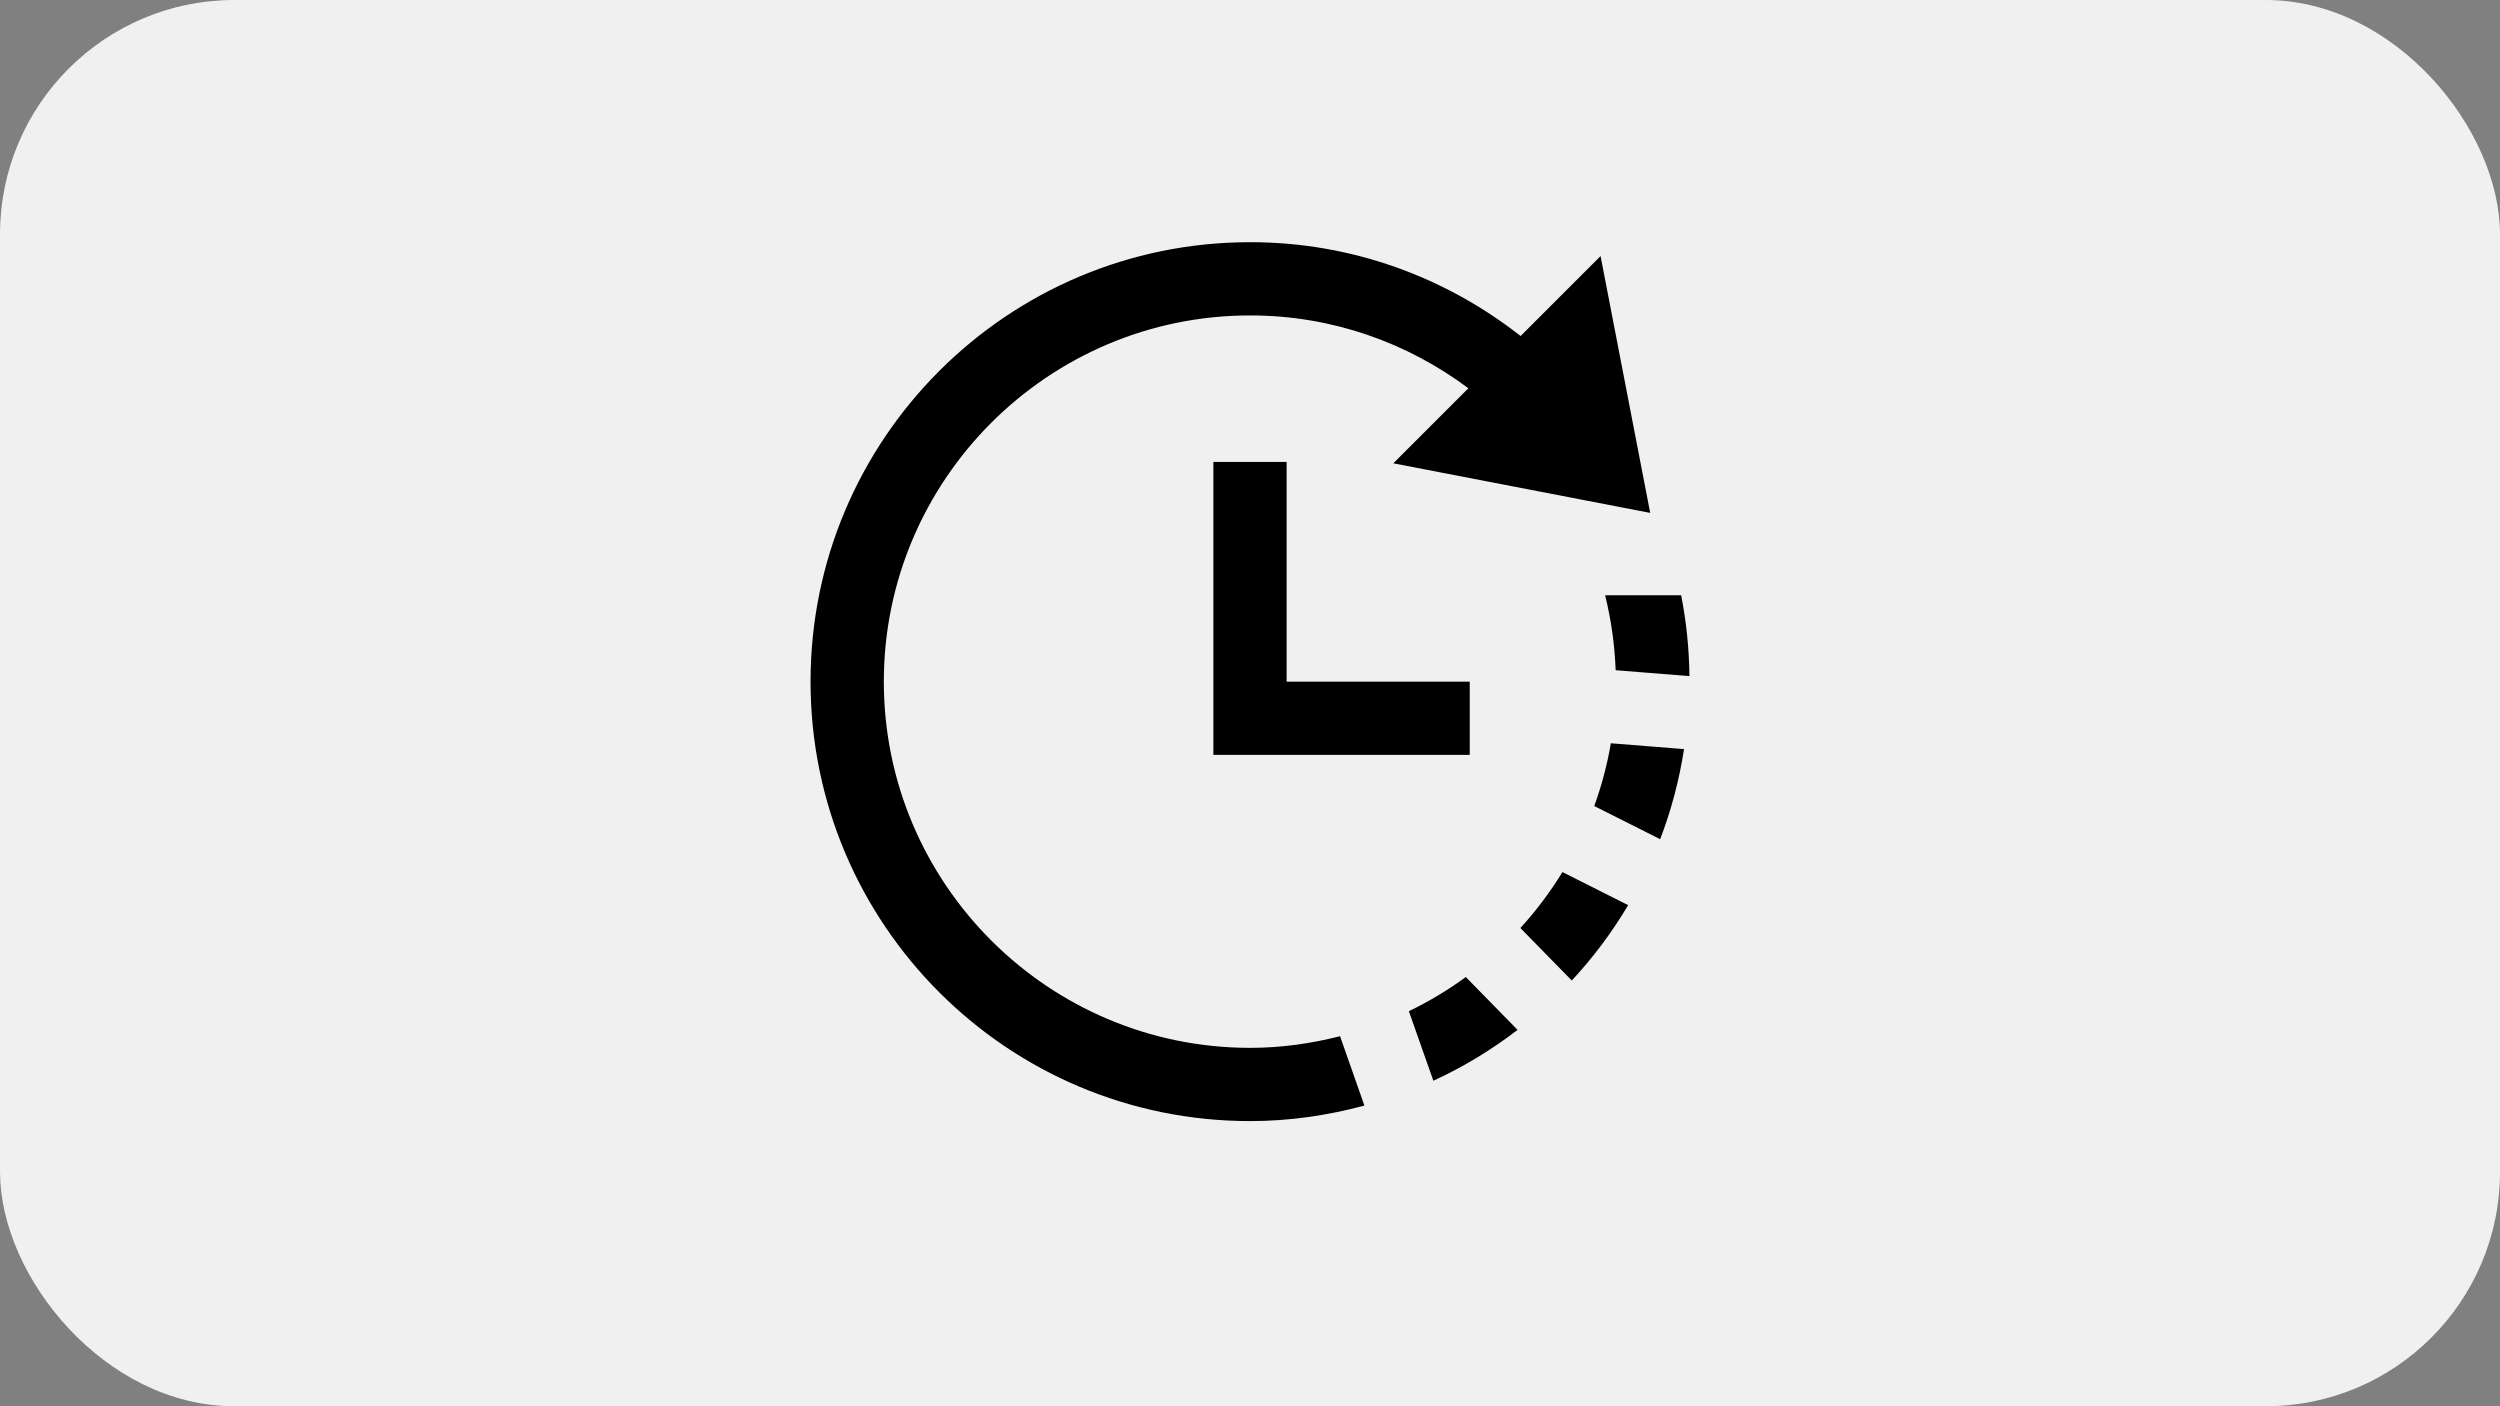 <svg xmlns="http://www.w3.org/2000/svg" fill="none" viewBox="0 0 640 360" height="360" width="640">
<rect x="0" y="0" width="640" height="360" fill="#808080" stroke="none"/>
<g clip-path="url(#clip0_296_10)">
<rect fill="#F0F0F0" rx="60" height="360" width="640"></rect>
<g clip-path="url(#clip1_296_10)">
<path fill="black" d="M310.625 118.25V193.25H376.25V174.5H329.375V118.25H310.625ZM412.381 190.278L431.112 191.769C429.875 199.775 427.822 207.481 425 214.831L408.125 206.347C410 201.181 411.434 195.819 412.381 190.278ZM388.494 263.647L375.247 250.119C370.691 253.456 365.816 256.381 360.669 258.866L366.941 276.669C374.637 273.134 381.856 268.756 388.494 263.647ZM399.987 223.25C396.847 228.369 393.247 233.159 389.216 237.575L402.378 251.009C407.844 245.131 412.681 238.672 416.806 231.716L399.987 223.25ZM207.5 174.5C207.5 236.628 257.891 287 320.037 287C330.172 287 339.95 285.538 349.287 283.025L343.053 265.269C335.675 267.144 327.987 268.25 320.037 268.25C268.325 268.25 226.259 226.194 226.259 174.5C226.259 122.806 268.325 80.75 320.037 80.75C340.991 80.75 360.284 87.725 375.903 99.397L356.684 118.606L422.45 131.3L409.747 65.553L389.272 86.019C370.184 71.037 346.194 62 320.037 62C257.891 62 207.5 112.372 207.5 174.5ZM430.372 152.384H410.909C412.438 158.581 413.356 164.984 413.609 171.575L432.5 173.084C432.406 166.006 431.703 159.078 430.372 152.384Z"></path>
</g>
</g>
<defs>
<clipPath id="clip0_296_10">
<rect fill="white" height="360" width="640"></rect>
</clipPath>
<clipPath id="clip1_296_10">
<rect transform="translate(207.5 62)" fill="white" height="225" width="225"></rect>
</clipPath>
</defs>
</svg>
